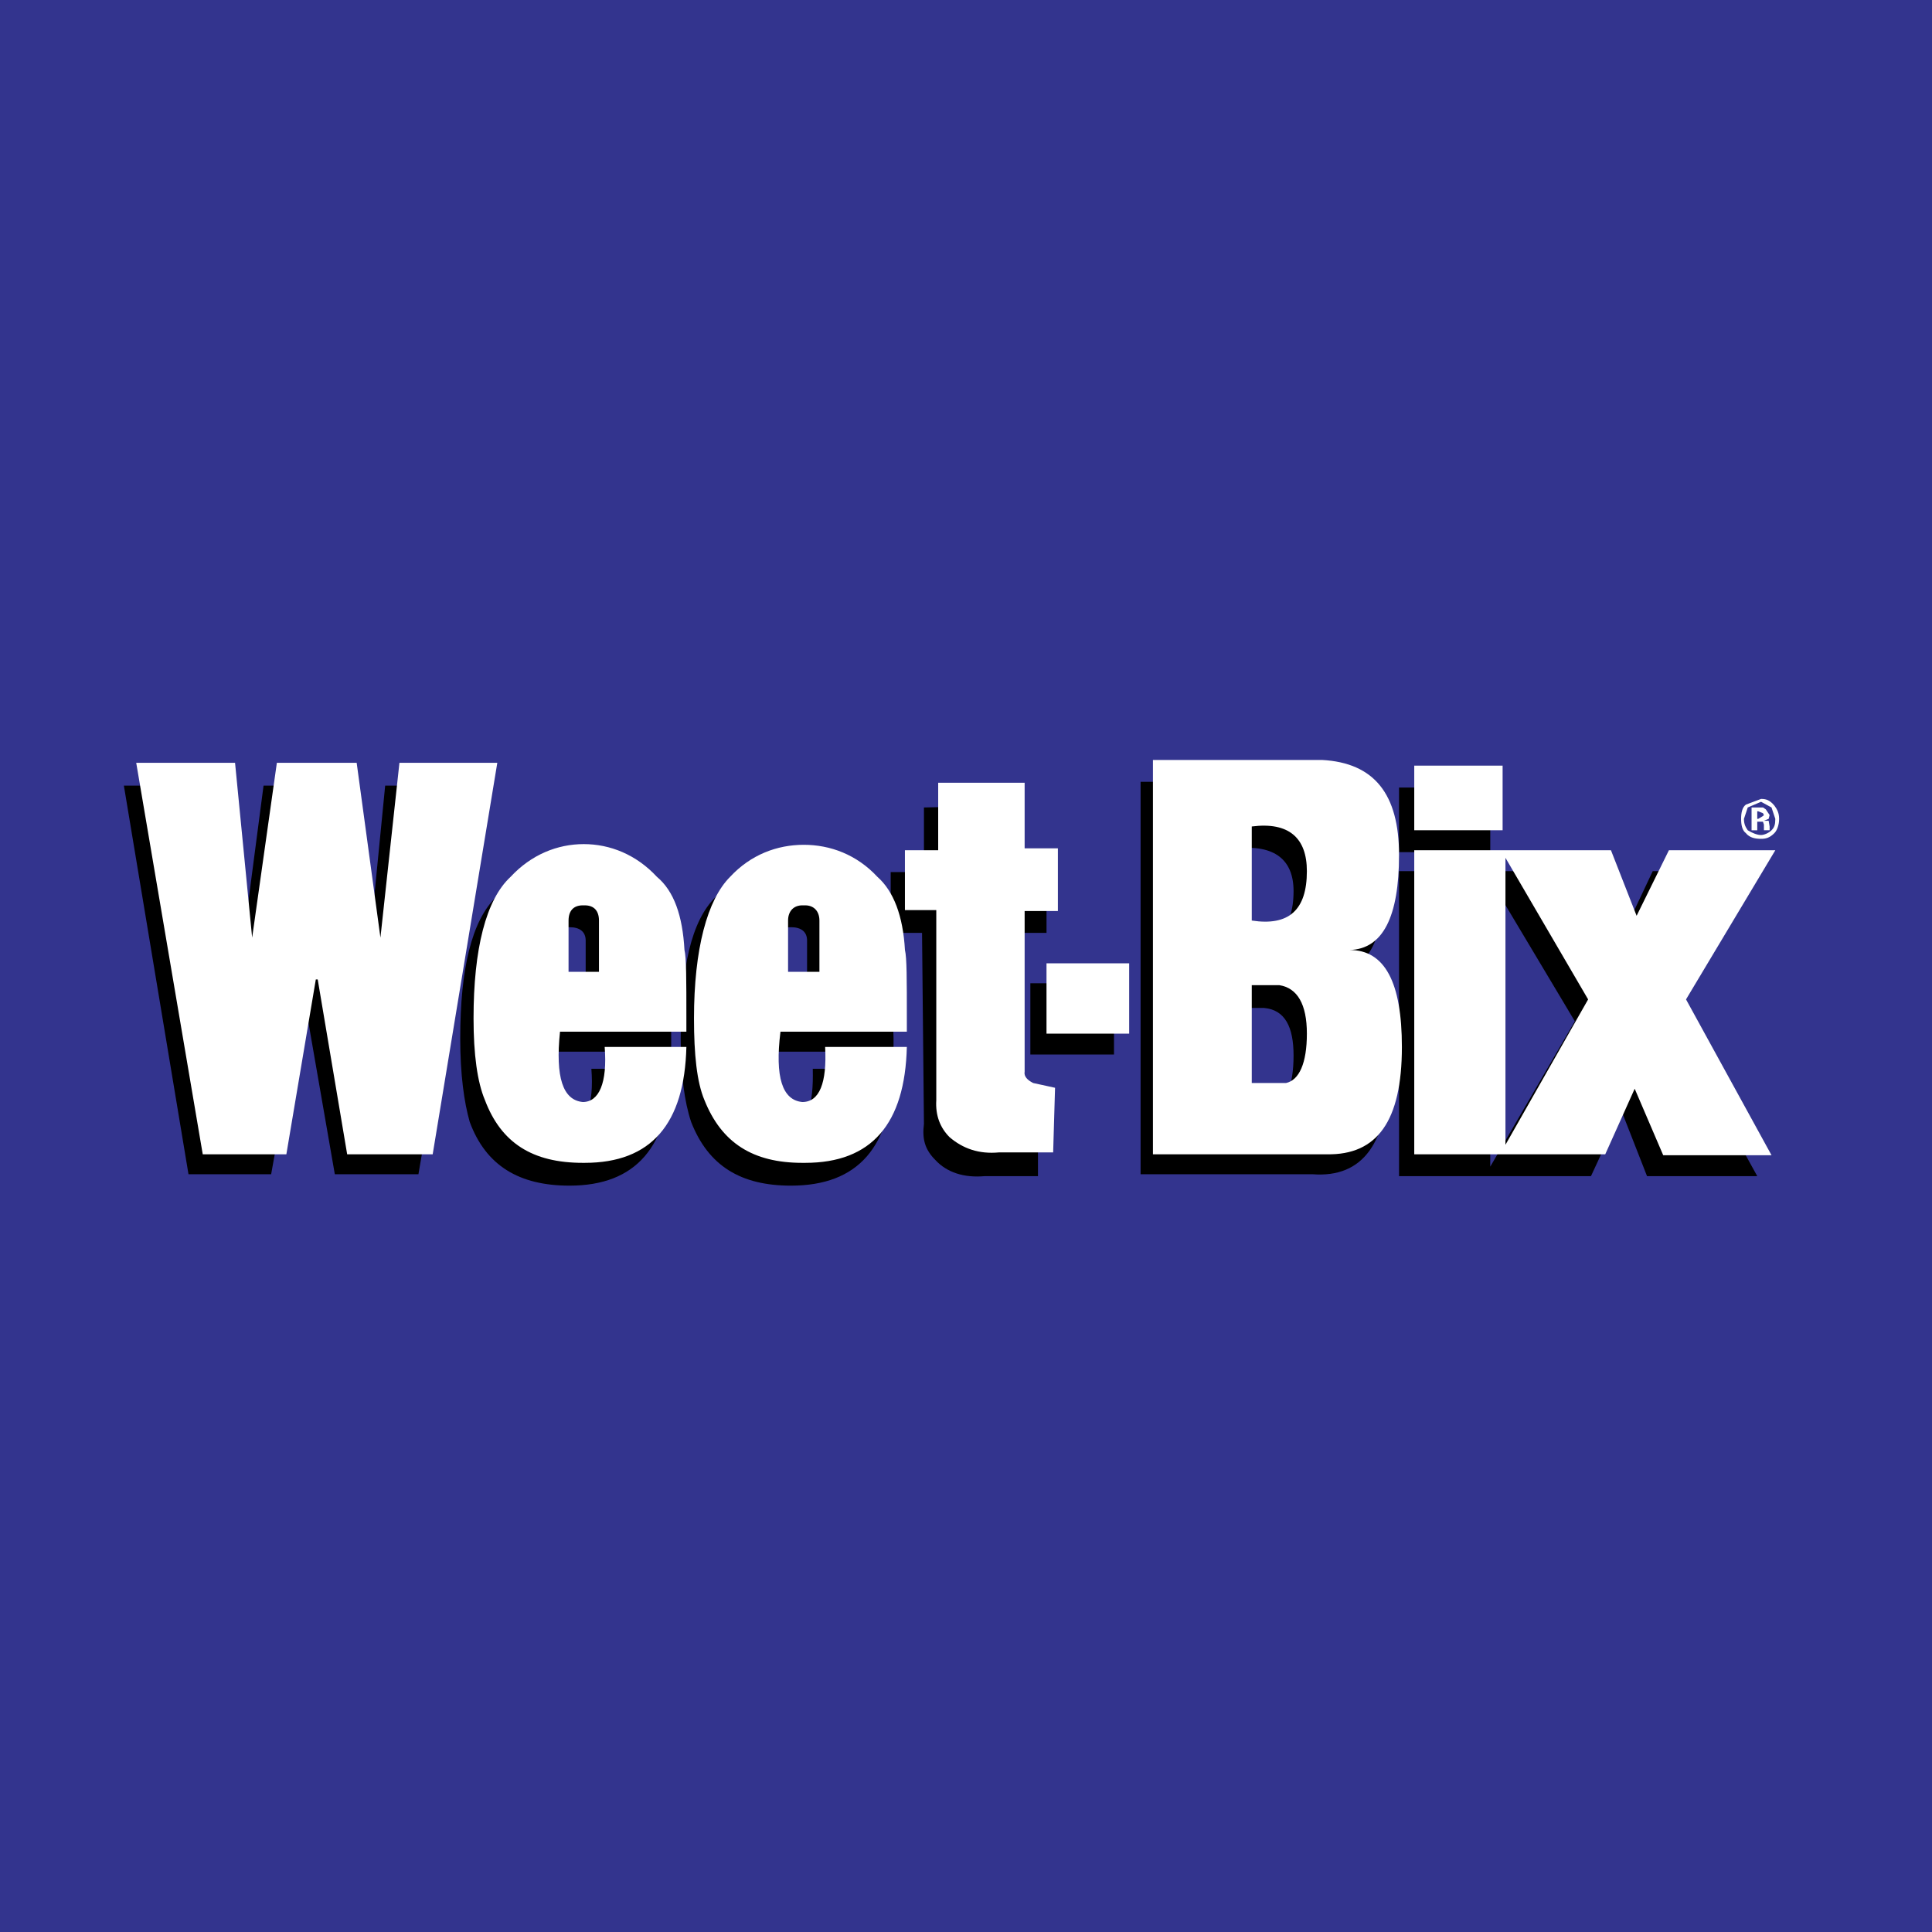 <svg xmlns="http://www.w3.org/2000/svg" width="2500" height="2500" viewBox="0 0 192.756 192.756"><g fill-rule="evenodd" clip-rule="evenodd"><path fill="#33348e" d="M0 0h192.756v192.756H0V0z"/><path d="M139.582 85.017h9.102v-6.446h-9.102v6.446zM22.124 78.381l1.896 17.348 2.275-17.348h7.963l2.465 17.348 1.706-17.348h9.954l-6.635 38.773h-8.343l-3.033-17.443h-.19l-3.129 17.443h-8.247l-6.447-38.773h9.765zM67.913 103.598c0 3.604.379 6.352 1.043 8.342 1.706 4.361 4.93 6.352 9.954 6.352 6.73 0 10.049-3.885 10.238-11.66H81.09c.095 3.697-.569 5.5-2.18 5.309-2.181 0-2.844-2.273-2.275-7.014h12.514v-1.328l-.189-6.637c-.379-3.412-1.232-5.877-2.75-7.488-2.37-2.465-5.024-3.603-7.299-3.034-2.465-.569-5.024.568-7.489 3.034-2.466 2.369-3.509 7.204-3.509 14.124zm9.29-4.551v-5.213c0-.854.569-1.327 1.707-1.327 1.043 0 1.611.474 1.611 1.327v5.213h-3.318zM45.918 103.598c0 3.604.38 6.352.948 8.342 1.612 4.361 4.93 6.352 9.954 6.352 6.636 0 9.954-3.885 10.144-11.66h-7.963c.284 3.697-.569 5.5-2.181 5.309-2.275 0-2.938-2.273-2.275-7.014h12.419v-7.965c-.284-3.412-1.327-5.877-2.938-7.488-2.37-2.465-4.74-3.603-7.205-3.034-2.37-.569-5.024.568-7.3 3.034-2.465 2.369-3.603 7.204-3.603 14.124zm9.196-4.551v-5.213c0-.854.569-1.327 1.707-1.327 1.043 0 1.612.474 1.612 1.327v5.213h-3.319zM102.799 105.209h8.344V98.1h-8.344v7.109zM113.797 78.001v39.153h17.158c5.025.379 7.584-3.129 7.584-10.523 0-6.445-1.896-9.67-5.309-9.67 3.318-.094 4.93-3.412 4.93-9.479 0-6.162-2.654-9.386-7.773-9.48h-16.59v-.001zm12.324 22.563c2.086.189 2.938 1.896 2.938 4.74 0 3.033-.758 4.645-1.99 5.023h-3.697v-9.764h2.749v.001zm-2.75-6.731v-9.196c3.793-.379 5.688 1.138 5.688 4.266 0 3.888-1.895 5.499-5.688 4.93zM139.582 117.344h19.15l3.033-6.541 2.559 6.541h10.998l-8.533-15.453 8.912-14.978h-10.807l-3.129 6.637-2.371-6.637h-19.812v30.431zm17.539-15.453l-8.438 14.506v-28.63l8.438 14.124z"/><path d="M100.809 80.372l-8.627.189v6.446h-3.318v6.067h3.128l.19 19.056c-.19 1.516.095 2.559 1.137 3.602 1.138 1.232 2.844 1.801 4.929 1.611h5.311v-6.635l-1.992-.381c-.568-.189-.947-.568-.758-1.137V93.075h3.602v-6.067h-3.602v-6.636z"/><path fill="#fff" d="M141.1 82.836h8.816V76.39H141.1v6.446zM49.616 76.105l-6.447 39.059h-8.532l-2.938-17.443h-.19l-2.939 17.443h-8.342l-6.637-39.059h9.86l1.706 17.444 2.466-17.444h7.962l2.371 17.444 1.896-17.444h9.764zM69.24 101.607c0 3.602.285 6.352 1.043 8.152 1.706 4.266 4.834 6.258 9.764 6.258h.285c6.636 0 9.954-3.887 10.144-11.566h-8.152c.189 3.602-.569 5.498-2.276 5.498-1.991-.189-2.749-2.465-2.18-7.016h12.608v-1.326c0-3.887 0-6.067-.189-6.826-.19-3.413-1.138-5.877-2.749-7.299-2.062-2.22-4.704-3.196-7.346-3.196-2.643 0-5.286.974-7.349 3.196-2.276 2.275-3.603 7.205-3.603 14.125zm11.092-11.281c.853 0 1.422.569 1.422 1.517v5.118h-3.128v-5.118c0-.948.569-1.517 1.422-1.517h.284zM47.246 101.607c0 3.602.379 6.352 1.137 8.152 1.612 4.266 4.74 6.258 9.765 6.258h.189c6.637 0 9.954-3.887 10.144-11.566h-8.153c.284 3.602-.569 5.498-2.181 5.498-1.991-.189-2.749-2.465-2.275-7.016H68.48v-1.326c0-3.887 0-6.067-.19-6.826-.189-3.413-1.042-5.877-2.749-7.299-2.063-2.223-4.683-3.265-7.301-3.265-2.618 0-5.236 1.044-7.298 3.265-2.463 2.275-3.696 7.205-3.696 14.125zm11.091-11.281c.948 0 1.422.569 1.422 1.517v5.118h-3.034v-5.118c0-.948.474-1.517 1.422-1.517h.19zM104.41 103.125h8.248v-7.017h-8.248v7.017zM130.387 86.913c0 3.887-1.801 5.499-5.498 4.93v-9.385c3.697-.475 5.498 1.137 5.498 4.455zm4.265 7.868c3.318-.095 4.93-3.318 4.93-9.48 0-6.067-2.465-9.196-7.68-9.48h-16.873v39.343h17.348c5.025.094 7.49-3.318 7.49-10.713 0-6.447-1.707-9.67-5.215-9.67zm-4.265 8.344c0 2.938-.76 4.645-2.086 4.928h-3.412v-9.764h2.748c1.801.285 2.75 1.897 2.75 4.836zM141.1 115.164h19.055l2.938-6.541 2.846 6.635h10.807l-8.531-15.547 8.91-14.884h-10.617l-3.223 6.542-2.561-6.542H141.1v30.337zm17.347-15.453l-8.248 14.504v-28.63l8.248 14.126zM102.23 78.096h-8.627v6.731h-3.318V90.8h3.128v18.96c-.095 1.518.379 2.75 1.327 3.697 1.327 1.139 2.938 1.707 4.929 1.518h5.404l.189-6.447-2.18-.475c-.568-.283-.947-.662-.854-1.137V90.895h3.318v-6.257h-3.318v-6.542h.002zM175.701 79.993l1.043.568.379 1.138c0 .569-.094.854-.379 1.138-.285.285-.758.474-1.043.474-.379 0-.854-.189-1.328-.474-.188-.284-.379-.568-.379-1.138l.379-1.138 1.328-.568zm-1.515.284c-.381.284-.475.853-.475 1.422s.094 1.138.475 1.422c.379.474.947.569 1.516.569.475 0 .854-.095 1.328-.569.283-.285.473-.853.473-1.422s-.189-.948-.473-1.327c-.475-.569-.854-.664-1.328-.664l-1.516.569zm.568.284v2.275h.568v-.854h.568l.096.285v.568h.568v-.379l-.096-.569h-.473l.473-.19.096-.379-.379-.569-.285-.19h-1.136v.002zm1.232.759l-.096.095-.475.284h-.094v-.758h.094l.475.189.096.19z"/></g></svg>